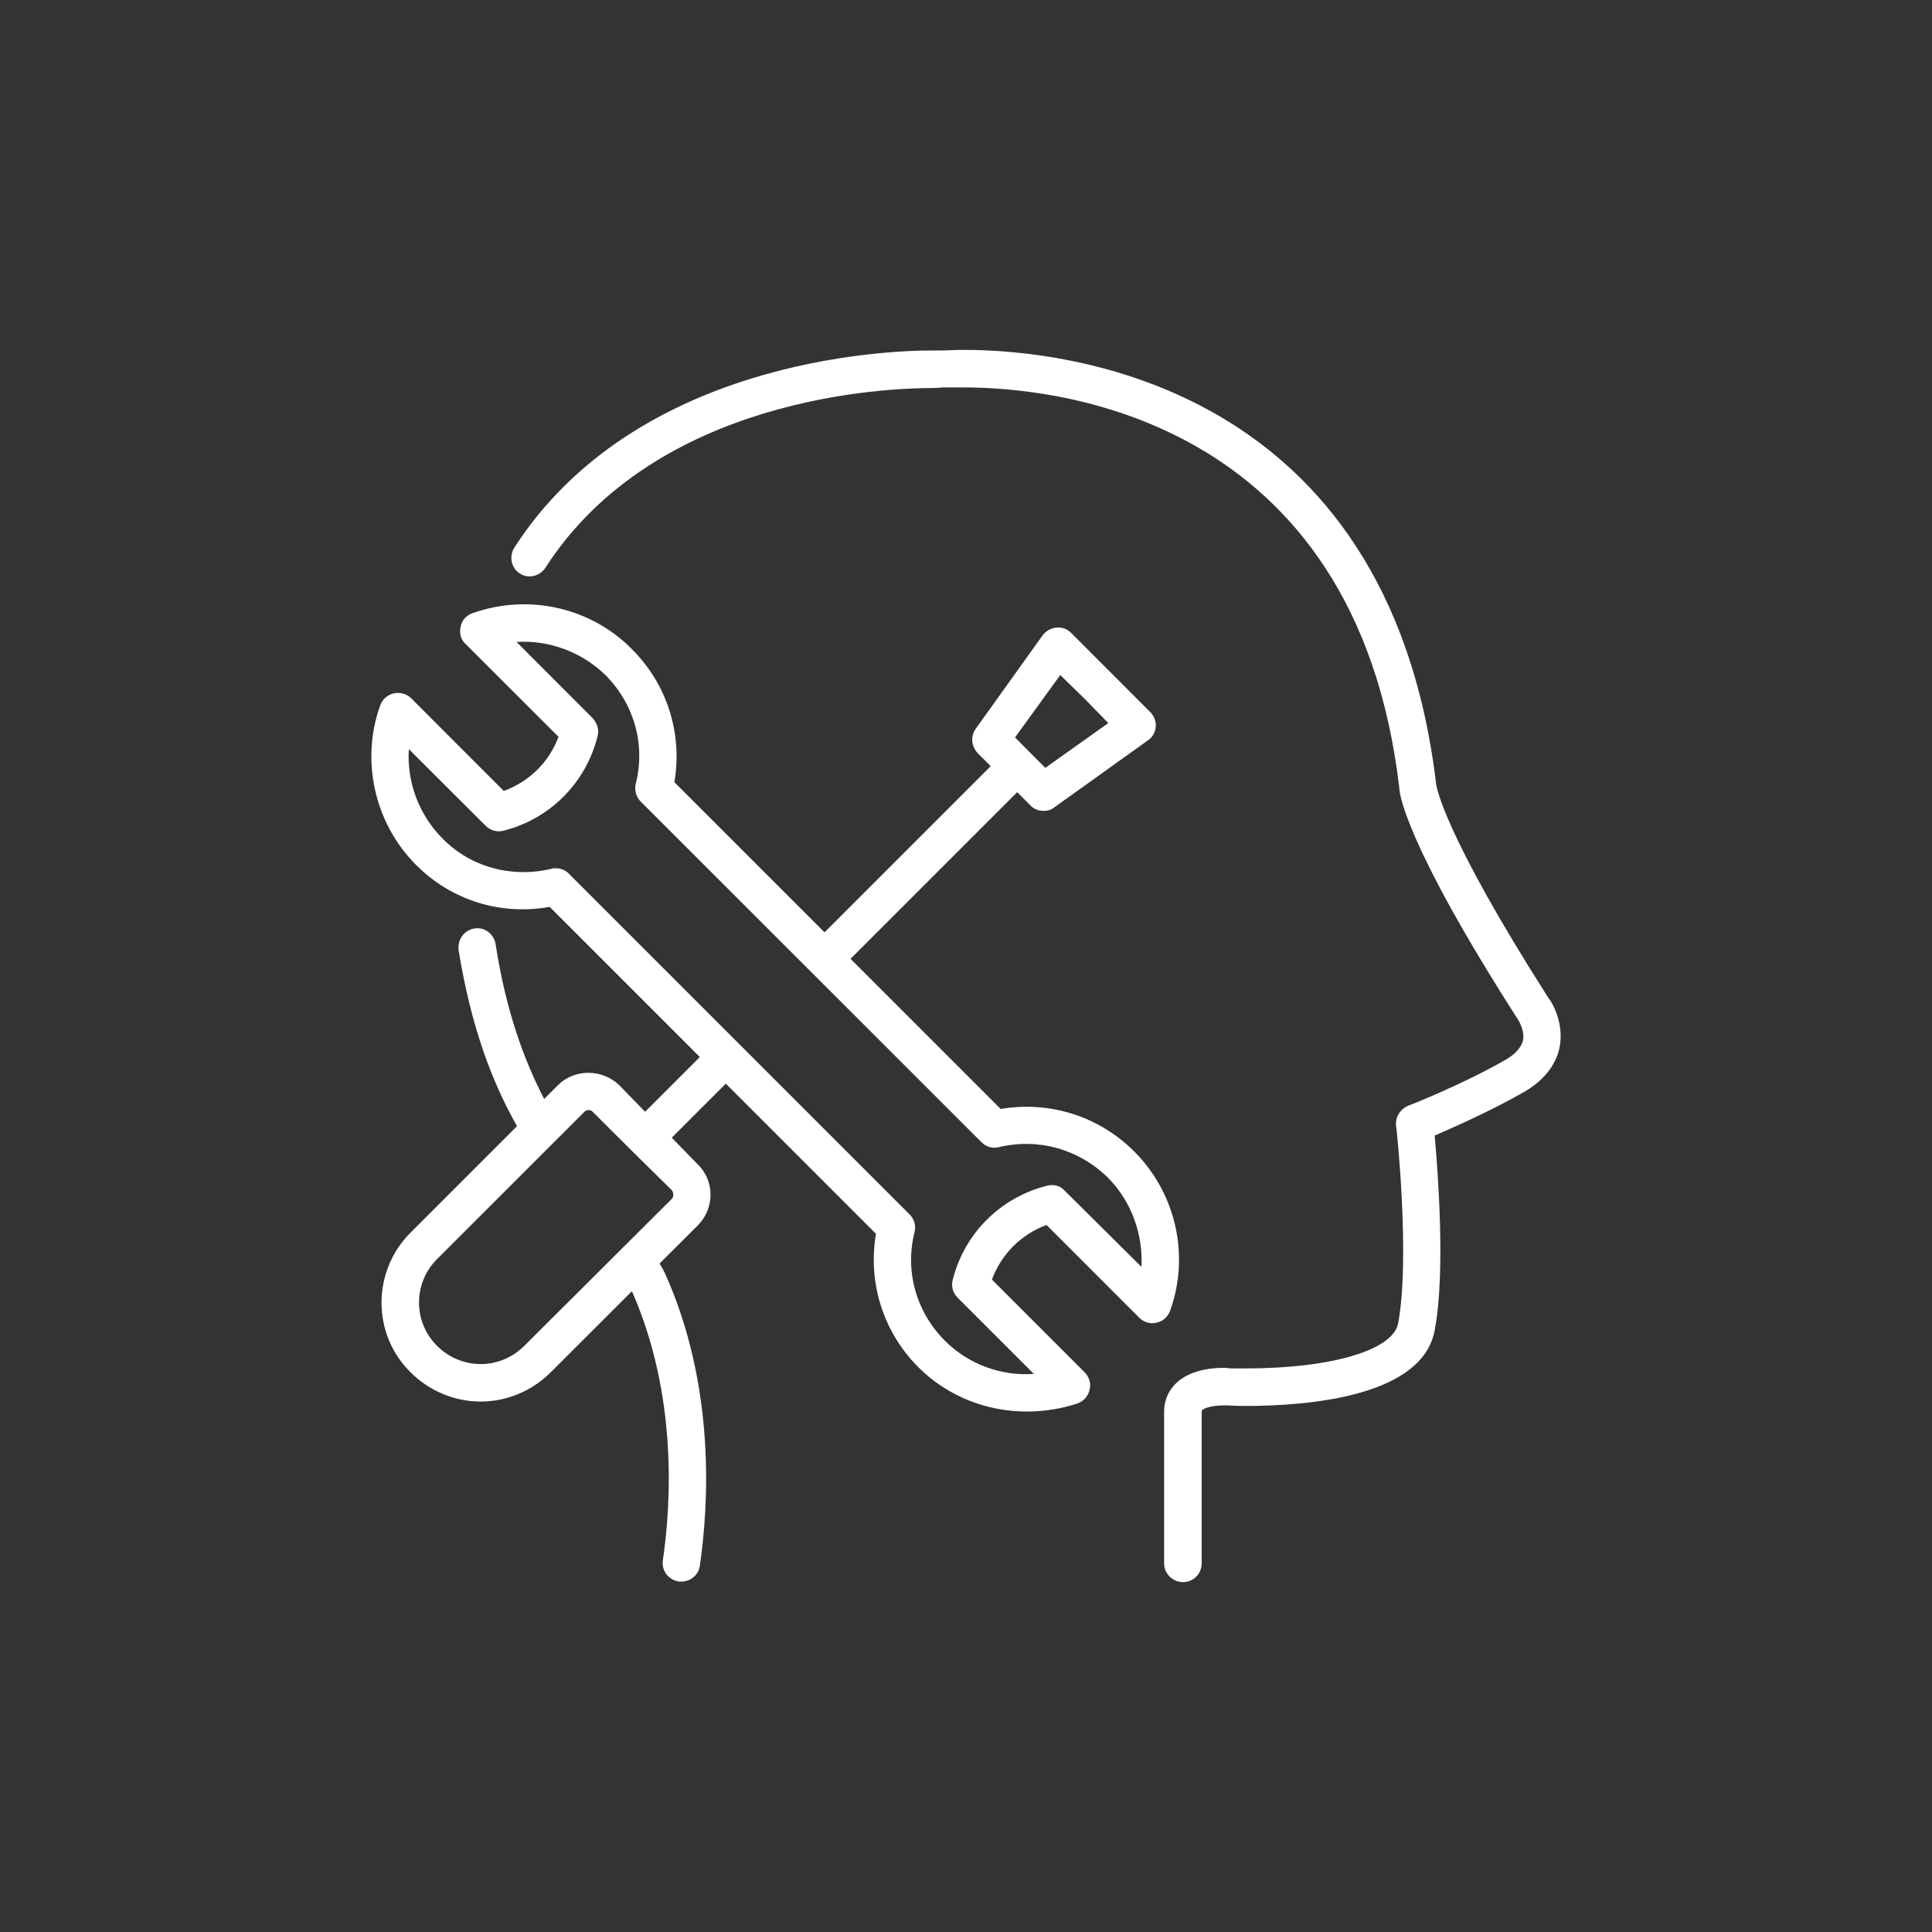 <?xml version="1.0" encoding="UTF-8"?>
<svg xmlns="http://www.w3.org/2000/svg" id="a" viewBox="0 0 500 500">
  <rect x="0" y="0" width="500" height="500" fill="#333333" stroke="none"/>
  <defs>
    <style>.b{fill:#fff;stroke-width:0px;}</style>
  </defs>
  <path class="b" d="M400.84,258.44c-27.27-42.72-29-54.72-29.14-55.3-12.29-104.43-96.7-112.59-122.13-112.59-2.43,0-4.45.15-6.03.15h-2.28c-12.55,0-76.87,2.57-108.14,51-1.43,2.31-.85,5.3,1.43,6.73,2.14,1.43,5.15.7,6.55-1.43,28.59-44.42,88.45-46.58,100.16-46.58.59,0,1.43,0,2.43-.15h5.88c23.41,0,101.27,7.43,112.56,103.58,0,1.43,1.43,14.31,30.72,60.01,0,0,1.84,2.72,1.29,5.44-.44,1.7-1.87,3.42-4.3,4.86-11.41,6.55-25.28,12-25.43,12-1.99.85-3.28,2.87-3.13,5,.15.44,3.72,34.58.56,51.29-1.29,6.99-17.26,11.7-39.56,11.7h-3.86s-.7-.15-1.58-.15c-11.41,0-15.57,5.88-15.57,11.29v39.3c0,2.72,2.28,4.86,4.86,4.86,2.72,0,4.86-2.14,4.86-4.86v-39.3c0-.85,2.72-1.58,5.85-1.58h1.02s1.7.15,4.42.15c16.85,0,45.85-2.57,49.01-19.57,2.84-14.86.85-40.85,0-50.41,5-2.17,14.72-6.44,23.41-11.44,6.03-3.57,8.16-7.99,8.87-11.15,1.43-6.7-2.28-12.44-2.72-12.85Z"></path>
  <path class="b" d="M302.84,339.17c5.15-14.31,1.43-30.46-9.3-41.17-9.13-9.13-21.86-13.14-34.56-11l-38.86-38.86,43.13-43.13,3.42,3.42c.88.99,2.17,1.43,3.45,1.43.99,0,1.99-.29,2.69-.88l24.31-17.41c1.14-.73,1.84-2.02,1.99-3.45.15-1.4-.44-2.84-1.43-3.83l-20.42-20.45c-1.14-1.14-2.43-1.55-3.86-1.43-1.43.15-2.72.88-3.57,2.02l-17.29,24.14c-1.43,1.99-1.14,4.56.44,6.29l3.42,3.42-43.01,43.01-38.86-38.86c2.14-12.58-1.84-25.31-11-34.44-10.71-10.86-26.86-14.43-41.29-9.28-1.58.56-2.72,1.84-3.01,3.42-.41,1.7,0,3.42,1.29,4.56l24.02,23.99c-2.43,6.58-7.58,11.59-14.16,14.02l-23.99-24.02c-1.14-1.14-2.87-1.55-4.42-1.26-1.73.41-3.01,1.55-3.57,3.13-5.15,14.28-1.43,30.58,9.28,41.29,9.13,9.16,21.86,13.14,34.58,10.86l38.86,38.86-14.16,14.16-6.7-6.88c-4.45-4.27-11.59-4.27-15.86,0l-3.57,3.57c-5.15-9.98-9.86-22.56-12.58-40.14-.44-2.57-2.87-4.42-5.44-3.98-2.69.41-4.42,2.84-4.13,5.56,3.28,20.28,8.87,34.58,15.13,45.59l-27.56,27.56c-10.01,10.01-10.01,26.28,0,36.14h0c5,5,11.59,7.58,18.14,7.58s13.14-2.57,18.14-7.58l21.01-20.98c11.85,26.86,10.15,55.01,8.02,69.58-.44,2.69,1.4,5.12,4.13,5.56h.73c2.28,0,4.42-1.73,4.71-4.15,2.28-15.71,4.13-46.29-9.01-75.58-.44-.85-.85-1.7-1.43-2.57l9.86-9.83c4.45-4.45,4.45-11.59,0-15.86l-6.7-6.88,13.99-13.99,38.86,38.86c-2.14,12.7,1.87,25.43,11,34.56,7.43,7.43,17.59,11.44,28,11.44,4.45,0,9.01-.7,13.28-2.14,1.58-.59,2.72-2.02,3.01-3.57.44-1.58-.15-3.31-1.29-4.45l-23.99-23.99c2.43-6.58,7.55-11.7,14.13-14.13l23.99,23.99c1.14,1.14,2.87,1.73,4.45,1.29,1.7-.29,2.98-1.58,3.57-3.13ZM274.4,174.7l6.29,6.14,6.14,6.29-16.3,11.59-7.84-7.87,11.7-16.15ZM173.84,310.29l-38.15,38.01c-6.29,6.29-16.3,6.29-22.59,0s-6.14-16.3,0-22.44l38.15-38.13c.59-.59,1.58-.59,2.14,0l10.15,10.12h0l10.3,10.15c.56.7.56,1.73,0,2.28ZM295.41,327.87l-19.87-19.72c-1.14-1.29-2.84-1.73-4.56-1.29-12,3.01-21.42,12.29-24.43,24.43-.44,1.73.15,3.42,1.29,4.56l19.72,19.72c-8.43.59-16.85-2.43-23-8.57-7.43-7.43-10.45-17.99-7.87-28.15.44-1.7-.15-3.42-1.29-4.56l-88.16-88.16c-.99-.99-2.14-1.43-3.42-1.43-.41,0-.85,0-1.14.15-10.27,2.43-20.86-.41-28.15-7.84-6.14-6.14-9.28-14.72-8.72-23.14l19.87,19.84c1.14,1.14,2.87,1.73,4.56,1.29,12.03-2.98,21.45-12.41,24.43-24.55.44-1.58-.15-3.31-1.29-4.59l-19.69-19.72c8.28-.56,16.85,2.57,23,8.57,7.43,7.43,10.42,18.02,7.84,28.15-.41,1.73.15,3.45,1.29,4.59l88.16,88.13c1.29,1.29,2.98,1.73,4.56,1.29,10.3-2.43,20.72.59,28.15,7.87,6.14,6.14,9.16,14.72,8.72,23.14Z"></path>
</svg>
